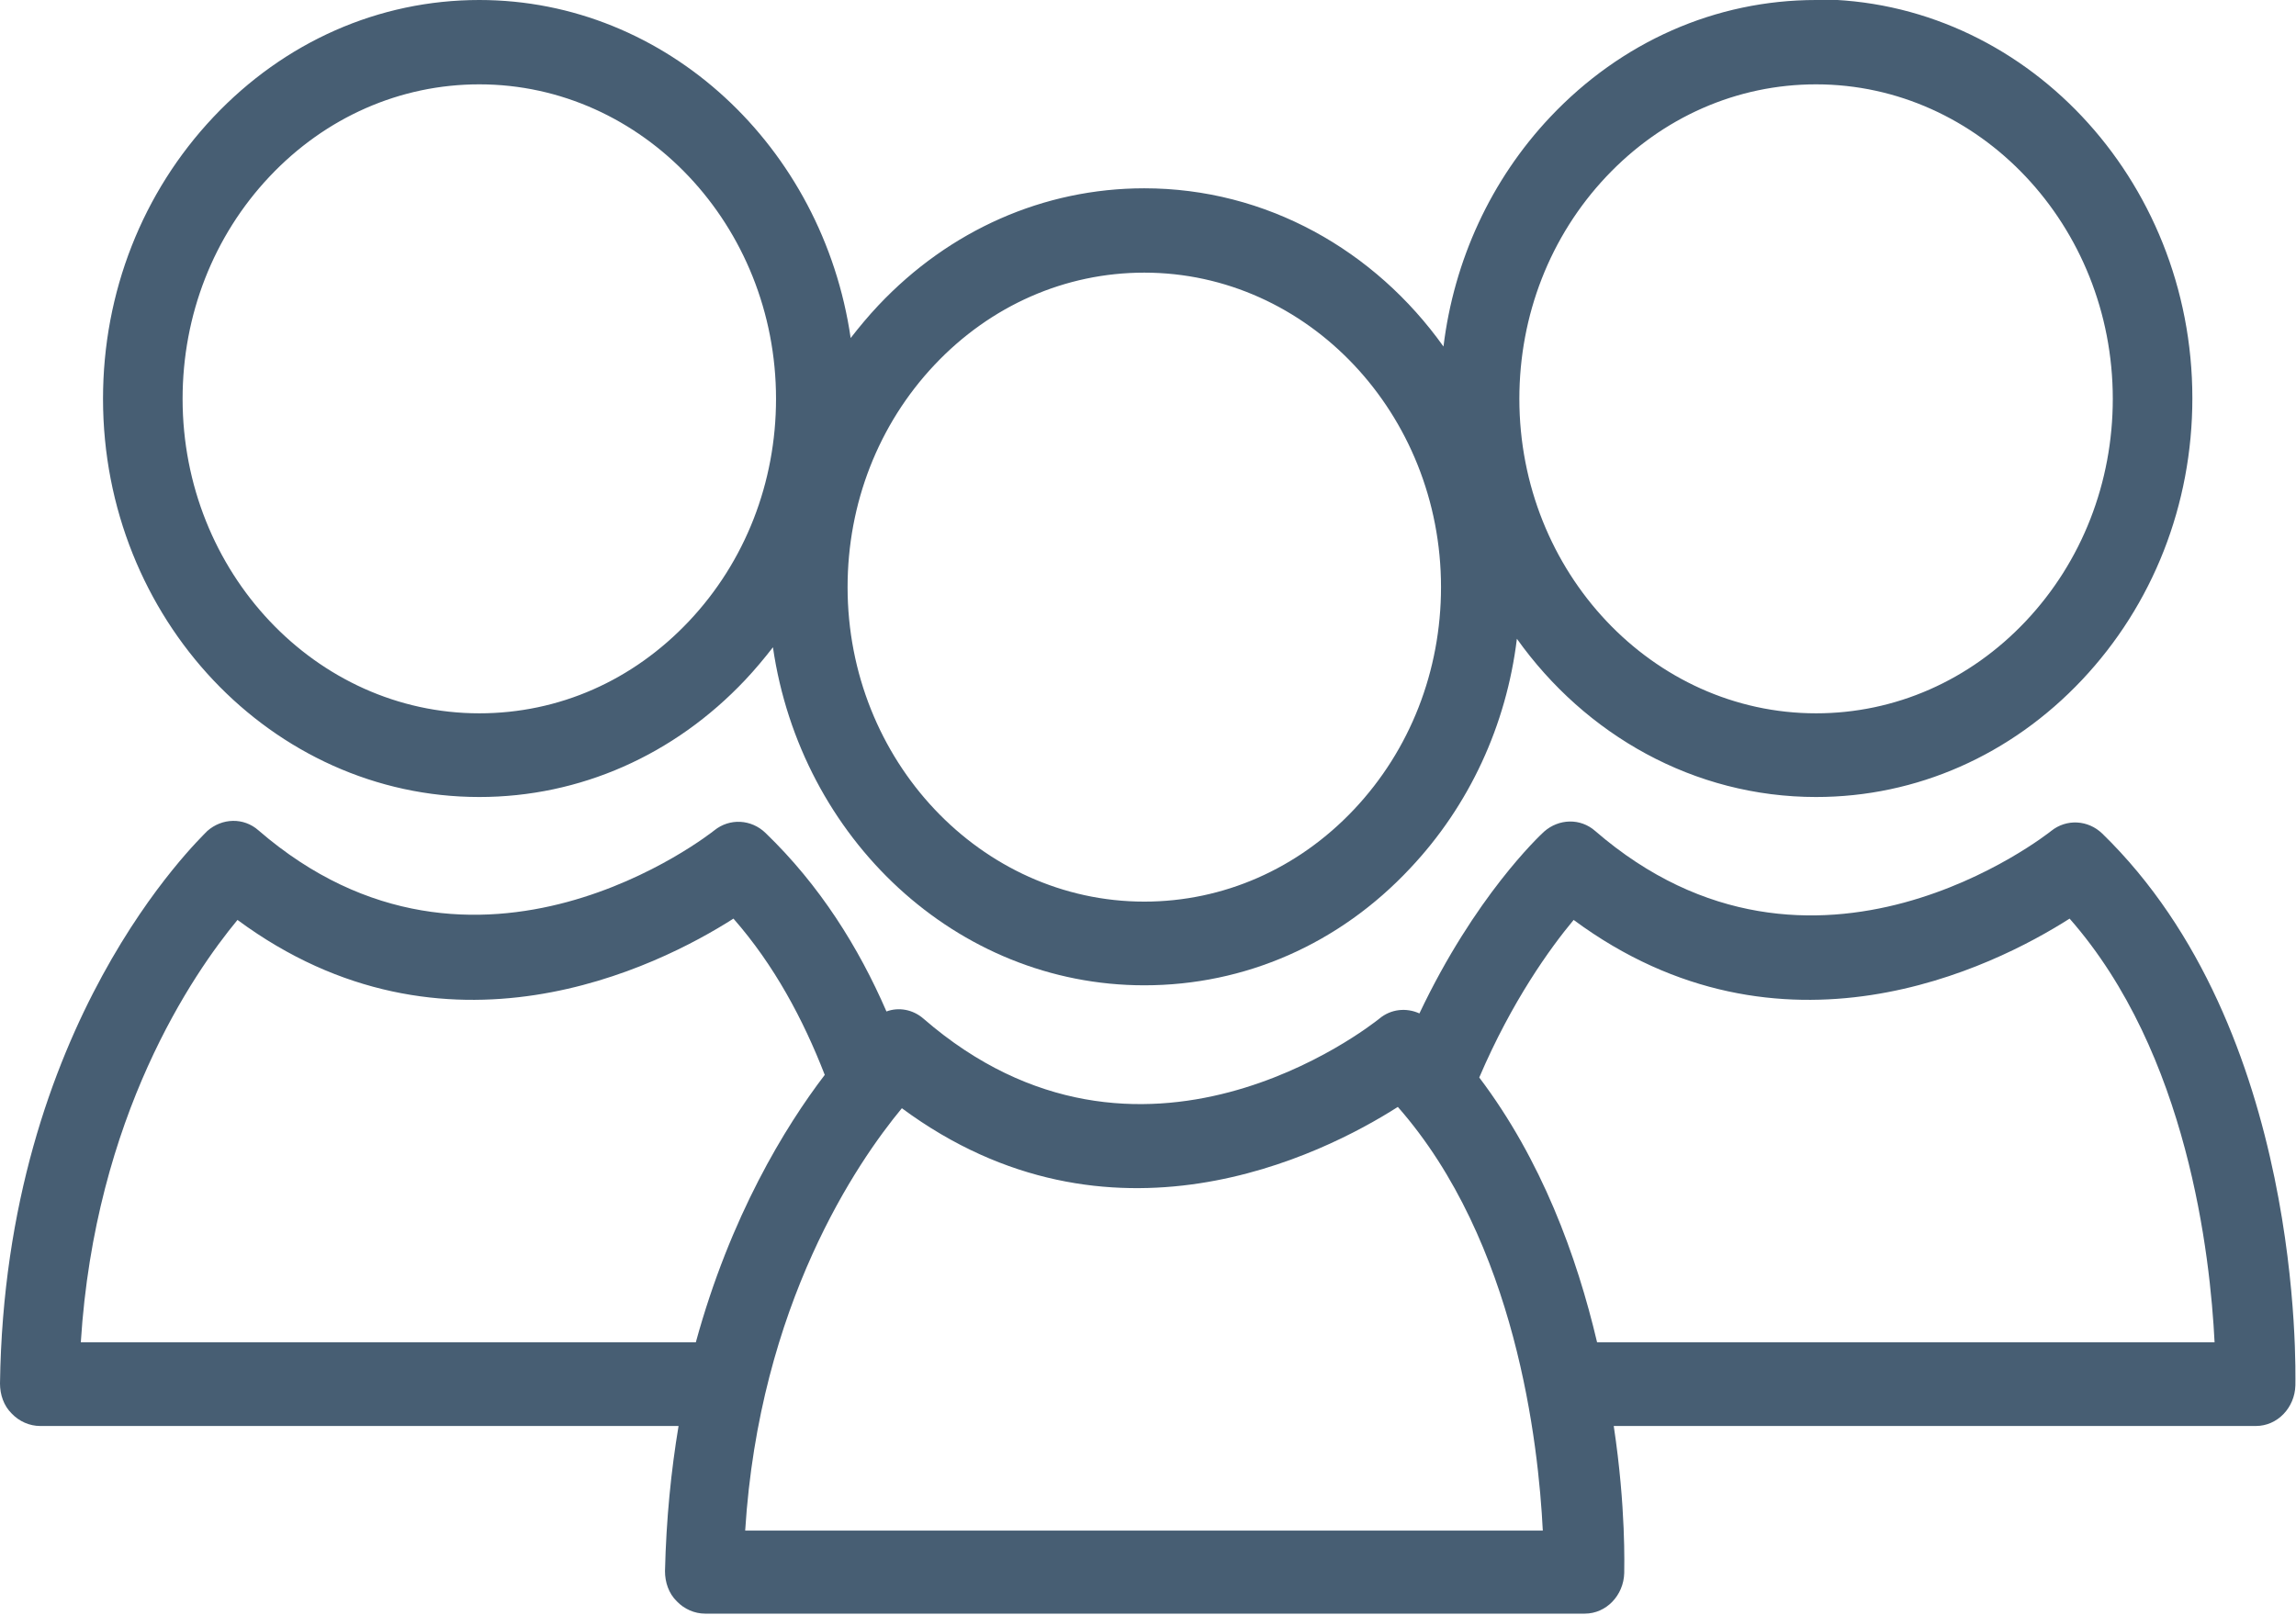 <?xml version="1.0" encoding="UTF-8"?> <svg xmlns="http://www.w3.org/2000/svg" width="1080" height="760" viewBox="0 0 1080 760" fill="none"> <path d="M1079.71 651.878C1079.71 645.11 1083.77 484.525 988.888 392.234C982.214 385.774 972.058 385.159 964.804 391.004C963.643 391.927 853.09 479.91 750.371 391.004C743.407 384.851 733.251 385.159 726.287 391.311C723.966 393.465 693.788 421.767 667.673 476.834C661.58 474.065 654.326 474.68 648.812 479.295C644.17 482.986 536.518 567.894 434.379 479.295C429.447 474.988 422.773 473.757 416.969 475.911C403.912 445.763 385.631 416.537 360.097 391.927C353.423 385.466 343.267 384.851 336.013 390.696C334.852 391.619 224.299 479.602 121.58 390.696C114.616 384.543 104.46 384.851 97.496 391.004C93.724 395.003 2.321 481.448 0 650.955C0 656.185 1.741 661.415 5.513 665.106C8.995 668.798 13.928 670.951 18.861 670.951H319.183C315.701 691.87 313.38 714.635 312.8 739.246C312.8 744.476 314.541 749.706 318.313 753.397C321.795 757.089 326.728 759.242 331.66 759.242H745.438C755.594 759.242 763.718 750.629 764.009 740.169C764.009 737.4 764.879 709.406 759.076 670.951H1061.14C1071.29 670.951 1079.42 662.338 1079.71 651.878ZM327.308 631.574H38.012C44.686 525.132 90.822 458.068 111.714 432.842C209.5 505.136 309.318 454.992 345.008 432.227C364.159 454.069 377.797 479.602 387.953 505.751C369.382 530.055 343.557 572.201 327.308 631.574ZM350.521 720.173C357.195 613.731 403.332 546.667 424.224 521.441C522.01 593.735 621.827 543.59 657.517 520.826C713.229 584.198 723.675 679.565 725.707 720.173H350.521ZM751.241 631.574C741.666 590.966 725.126 545.744 695.819 506.982C711.198 470.989 729.189 446.07 740.215 432.842C838.001 505.136 937.818 454.992 973.509 432.227C1029.22 495.599 1039.67 590.966 1041.7 631.574H751.241Z" fill="#475E73"></path> <path d="M854.251 1.75407e-05C806.953 1.75407e-05 762.558 19.689 729.189 55.067C701.333 84.6 683.923 122.439 678.99 163.046C646.781 117.824 595.712 88.599 538.259 88.599C490.962 88.599 446.567 108.287 413.197 143.665C408.555 148.588 404.202 153.817 400.14 159.047C387.082 69.218 313.67 1.75407e-05 225.46 1.75407e-05C178.162 1.75407e-05 133.767 19.689 100.398 55.067C67.029 90.445 48.458 137.513 48.458 187.657C48.458 291.022 127.964 375.007 225.46 375.007C272.757 375.007 317.152 355.318 350.521 319.94C355.164 315.018 359.517 309.788 363.579 304.558C376.636 394.388 449.758 463.606 538.259 463.606C585.556 463.606 629.952 444.225 663.321 408.539C691.177 379.006 708.587 341.167 713.52 300.559C745.728 345.781 796.798 375.007 854.251 375.007C901.548 375.007 945.943 355.318 979.312 319.94C1012.68 284.562 1031.25 237.494 1031.25 187.35C1031.25 83.984 951.747 -0.308 854.251 -0.308V1.75407e-05ZM324.116 292.253C297.711 320.248 262.891 335.63 225.46 335.63C148.565 335.63 85.889 269.18 85.889 187.657C85.889 148.28 100.398 111.056 126.803 83.061C153.208 55.067 188.318 39.685 225.46 39.685C302.354 39.685 365.03 106.134 365.03 187.657C365.03 227.034 350.521 264.258 324.116 292.253ZM636.916 380.852C610.511 408.847 575.4 424.228 538.259 424.228C461.365 424.228 398.689 357.779 398.689 276.256C398.689 236.879 413.197 199.655 439.603 171.66C466.008 143.665 501.118 128.284 538.259 128.284C615.153 128.284 677.829 194.733 677.829 276.256C677.829 315.633 663.321 352.857 636.916 380.852ZM952.907 292.253C926.502 320.248 891.392 335.63 854.251 335.63C777.356 335.63 714.68 269.18 714.68 187.657C714.68 148.28 729.189 111.056 755.594 83.061C781.999 55.067 817.109 39.685 854.251 39.685C931.145 39.685 993.821 106.134 993.821 187.657C993.821 227.034 979.312 264.258 952.907 292.253Z" fill="#475E73"></path> </svg> 